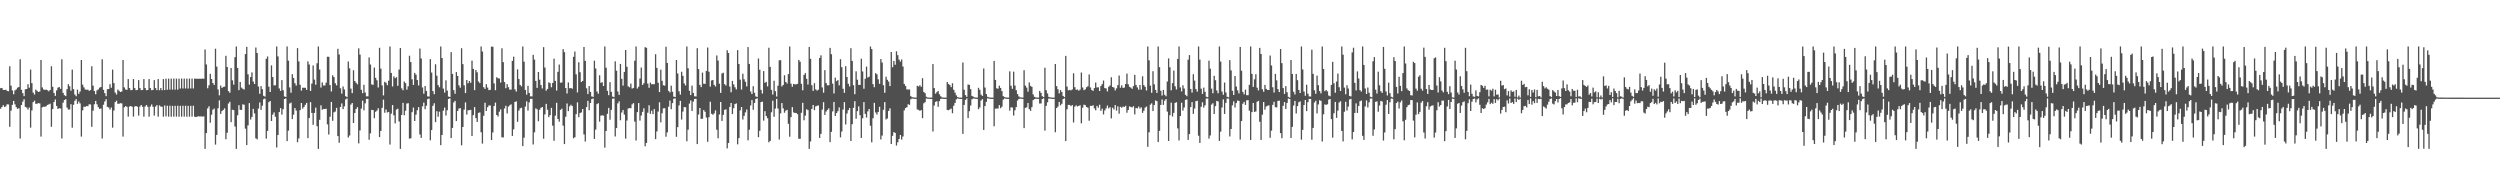 <svg xmlns="http://www.w3.org/2000/svg" width="1920" height="150"><path fill="#4f4f4f" d="M0 67.733h1v15.775H0zM1 67.513h1v14.669H1zM2 69.022h1v11.744H2zM3 69.111h1v13.019H3zM4 68.855h1v12.811H4zM5 69.77h1v10.295H5zM6 70.1h1v10.11H6zM7 50.878h1v46.509H7zM8 65.806h1v19.183H8zM9 69.42h1v11.122H9zM10 72.414h1v5.093H10zM11 69.443h1v10.668H11zM12 68.665h1v13.653H12zM13 67.312h1v16.308H13zM14 66.811h1v16.297H14zM15 45.515h1v60.856H15zM16 68.96h1v11.707H16zM17 71.528h1v6.514H17zM18 73.826h1v2.348H18zM19 68.566h1v13.484H19zM20 68.367h1v14.246H20zM21 64.682h1v19.51H21zM22 67.355h1v15.228H22zM23 53.462h1v44.607H23zM24 63.826h1v21.007H24zM25 71.141h1v7.29H25zM26 72.597h1v4.71H26zM27 68.797h1v10.936H27zM28 69.752h1v9.911H28zM29 70.638h1v8.585H29zM30 70.246h1v9.155H30zM31 46.083h1v58.819H31zM32 67.136h1v15.308H32zM33 68.694h1v13.271H33zM34 68.999h1v13.014H34zM35 68.818h1v12.808H35zM36 69.333h1v11.25H36zM37 70.086h1v10.117H37zM38 69.145h1v10.455H38zM39 50.874h1v46.512H39zM40 66.687h1v17.086H40zM41 71.358h1v6.986H41zM42 73.627h1v2.751H42zM43 69.447h1v11.909H43zM44 67.307h1v16.308H44zM45 66.795h1v16.315H45zM46 68.204h1v15.157H46zM47 45.522h1v60.84H47zM48 71.31h1v7.549H48zM49 73.105h1v3.747H49zM50 73.83h1v2.367H50zM51 68.516h1v14.102H51zM52 64.677h1v19.522H52zM53 66.273h1v17.782H53zM54 69.626h1v10.412H54zM55 53.46h1v44.614H55zM56 68.53h1v11.955H56zM57 72.592h1v4.8H57zM58 73.885h1v2.255H58zM59 68.804h1v10.922H59zM60 72.059h1v5.866H60zM61 70.242h1v9.165H61zM62 46.088h1v58.814H62zM63 65.007h1v19.771H63zM64 67.147h1v14.816H64zM65 68.697h1v13.321H65zM66 68.992h1v12.479H66zM67 68.825h1v12.797H67zM68 69.784h1v10.279H68zM69 69.161h1v11.048H69zM70 50.883h1v46.496H70zM71 65.817h1v19.158H71zM72 69.935h1v10.128H72zM73 72.421h1v5.095H73zM74 69.445h1v10.659H74zM75 68.665h1v13.653H75zM76 67.307h1v16.306H76zM77 66.813h1v16.548H77zM78 45.522h1v60.845H78zM79 68.964h1v11.465H79zM80 71.53h1v6.374H80zM81 73.817h1v2.355H81zM82 68.573h1v13.477H82zM83 68.362h1v14.239H83zM84 64.682h1v19.51H84zM85 67.358h1v15.219H85zM86 53.465h1v44.598H86zM87 63.821h1v21.016H87zM88 71.132h1v7.288H88zM89 72.594h1v4.724H89zM90 68.806h1v10.927H90zM91 69.745h1v9.915H91zM92 70.649h1v8.583H92zM93 70.246h1v9.16H93zM94 46.085h1v58.808H94zM95 67.136h1v15.294H95zM96 68.701h1v12.813H96zM97 68.999h1v13.008H97zM98 60.732h1v28.814H98zM99 67.63h1v14.214H99zM100 69.257h1v12.147H100zM101 69.063h1v12.939H101zM102 60.727h1v28.846H102zM103 67.635h1v14.202H103zM104 69.253h1v12.149H104zM105 69.058h1v12.953H105zM106 61.535h1v27.244H106zM107 67.646h1v14.244H107zM108 69.216h1v11.421H108zM109 69.051h1v12.964H109zM110 60.718h1v28.862H110zM111 67.635h1v14.198H111zM112 69.255h1v11.36H112zM113 69.056h1v12.946H113zM114 60.718h1v28.865H114zM115 67.63h1v14.209H115zM116 69.253h1v10.998H116zM117 69.054h1v12.95H117zM118 61.542h1v27.237H118zM119 67.648h1v14.244H119zM120 69.232h1v11.506H120zM121 60.718h1v28.867H121zM122 69.289h1v11.673H122zM123 67.641h1v14.186H123zM124 69.248h1v12.765H124zM125 60.718h1v28.872H125zM126 69.168h1v11.806H126zM127 60.439h1v28.883H127zM128 68.928h1v12.293H128zM129 60.347h1v29.236H129zM130 68.827h1v12.392H130zM131 60.352h1v29.323H131zM132 68.843h1v12.463H132zM133 60.333h1v29.272H133zM134 68.848h1v12.385H134zM135 60.372h1v29.171H135zM136 68.85h1v12.364H136zM137 60.363h1v29.306H137zM138 67.985h1v13.321H138zM139 60.333h1v29.263H139zM140 67.934h1v13.294H140zM141 60.368h1v29.169H141zM142 67.932h1v13.28H142zM143 60.354h1v29.316H143zM144 68.001h1v13.31H144zM145 60.333h1v29.265H145zM146 67.941h1v13.298H146zM147 60.365h1v29.174H147zM148 67.937h1v13.273H148zM149 60.363h1v29.304H149zM150 60.487h1v29.444H150zM151 60.489h1v29.062H151zM152 60.505h1v28.78H152zM153 60.4h1v29.121H153zM154 60.505h1v28.844H154zM155 60.331h1v29.281H155zM156 60.507h1v28.837H156zM157 37.976h1v76.342H157zM158 49.525h1v52.655H158zM159 67.813h1v15.5H159zM160 65.533h1v16.132H160zM161 56.673h1v37.601H161zM162 60.651h1v27.459H162zM163 63.721h1v20.57H163zM164 65.24h1v18.137H164zM165 37.422h1v73.614H165zM166 51.148h1v52.488H166zM167 68.69h1v14.456H167zM168 73.206h1v3.882H168zM169 65.671h1v21.783H169zM170 67.509h1v17.8H170zM171 66.728h1v17.654H171zM172 66.506h1v16.67H172zM173 42.831h1v64.079H173zM174 51.43h1v50.556H174zM175 70.013h1v9.487H175zM176 71.203h1v6.958H176zM177 52.229h1v41.577H177zM178 61.702h1v22.591H178zM179 65.012h1v19.545H179zM180 43.943h1v53.216H180zM181 35.687h1v78.627H181zM182 52.153h1v36.351H182zM183 69.223h1v11.575H183zM184 62.931h1v21.463H184zM185 67.28h1v17.171H185zM186 68.198h1v11.941H186zM187 68.774h1v11.671H187zM188 41.51h1v57.329H188zM189 35.93h1v75.475H189zM190 57.063h1v39.226H190zM191 64.966h1v14.243H191zM192 59.164h1v32.644H192zM193 55.625h1v34.189H193zM194 62.604h1v21.007H194zM195 64.529h1v22.536H195zM196 36.53h1v69.709H196zM197 40.679h1v66.34H197zM198 66.474h1v16.889H198zM199 72.031h1v6.64H199zM200 66.151h1v18.217H200zM201 68.5h1v12.637H201zM202 73.572h1v2.644H202zM203 74.197h1v1.501H203zM204 45.161h1v61.312H204zM205 43.355h1v57.221H205zM206 66.538h1v11.975H206zM207 70.631h1v6.947H207zM208 50.242h1v42.705H208zM209 59.177h1v28.862H209zM210 65.582h1v20.755H210zM211 65.462h1v24.255H211zM212 35.685h1v77.56H212zM213 43.327h1v60.378H213zM214 67.946h1v18.103H214zM215 69.761h1v13.262H215zM216 61.537h1v26.542H216zM217 69.262h1v14.594H217zM218 74.057h1v1.973H218zM219 74.469h1v1.089H219zM220 35.68h1v72.692H220zM221 46.573h1v53.79H221zM222 67.142h1v12.364H222zM223 71.233h1v7.546H223zM224 56.987h1v34.509H224zM225 59.853h1v28.219H225zM226 63.885h1v19.116H226zM227 65.705h1v19.213H227zM228 36.976h1v72.257H228zM229 47.154h1v59.126H229zM230 65.144h1v19.432H230zM231 69.571h1v9.544H231zM232 67.392h1v15.999H232zM233 67.378h1v14.761H233zM234 67.413h1v13.076H234zM235 69.008h1v9.973H235zM236 47.15h1v58.956H236zM237 49.585h1v41.087H237zM238 69.839h1v8.579H238zM239 64.229h1v22.493H239zM240 50.262h1v45.61H240zM241 61.13h1v25.608H241zM242 65.096h1v17.549H242zM243 48.608h1v48.331H243zM244 35.683h1v78.636H244zM245 53.38h1v38.631H245zM246 67.216h1v13.667H246zM247 63.261h1v21.019H247zM248 65.659h1v17.997H248zM249 65.655h1v18.1H249zM250 63.487h1v20.023H250zM251 43.565h1v51.909H251zM252 43.602h1v59.712H252zM253 65.346h1v24.292H253zM254 70.244h1v8.025H254zM255 57.802h1v34.981H255zM256 59.248h1v27.029H256zM257 63.943h1v21.733H257zM258 65.6h1v17.221H258zM259 37.466h1v67.047H259zM260 41.83h1v67.773H260zM261 67.79h1v14.34H261zM262 71.892h1v7.496H262zM263 66.408h1v17.395H263zM264 68.713h1v12.971H264zM265 73.878h1v2.47H265zM266 74.551h1v1H266zM267 47.269h1v58.354H267zM268 52.476h1v51.639H268zM269 68.04h1v12.319H269zM270 71.532h1v7.562H270zM271 53.986h1v40.465H271zM272 62.201h1v24.569H272zM273 63.538h1v20.199H273zM274 64.762h1v17.512H274zM275 37.106h1v73.026H275zM276 41.931h1v58.253H276zM277 68.983h1v14.413H277zM278 71.581h1v5.718H278zM279 65.108h1v19.631H279zM280 71.082h1v8.254H280zM281 73.961h1v1.966H281zM282 73.959h1v1.971H282zM283 44.094h1v63.23H283zM284 49.548h1v52.84H284zM285 64.842h1v19.549H285zM286 65.19h1v19.414H286zM287 51.844h1v38.949H287zM288 59.74h1v26.139H288zM289 61.638h1v23.319H289zM290 67.197h1v15.949H290zM291 36.72h1v68.526H291zM292 52.739h1v47.837H292zM293 65.565h1v17.285H293zM294 73.244h1v3.323H294zM295 62.83h1v23.729H295zM296 63.533h1v20.568H296zM297 65.458h1v20.895H297zM298 61.961h1v23.983H298zM299 35.699h1v75.289H299zM300 56.026h1v31.277H300zM301 66.405h1v14.31H301zM302 58.617h1v29.956H302zM303 60.07h1v34.717H303zM304 59.278h1v24.848H304zM305 65.92h1v17.61H305zM306 53.378h1v39.883H306zM307 36.866h1v77.45H307zM308 67.818h1v20.43H308zM309 69.333h1v9.68H309zM310 62.599h1v25.94H310zM311 63.828h1v21.208H311zM312 68.88h1v10.613H312zM313 66.309h1v12.969H313zM314 42.794h1v63.678H314zM315 47.66h1v58.531H315zM316 60.949h1v25.214H316zM317 65.211h1v17.402H317zM318 55.939h1v36.965H318zM319 57.33h1v30.735H319zM320 61.469h1v23.218H320zM321 65.614h1v16.688H321zM322 37.292h1v65.978H322zM323 44.897h1v61.003H323zM324 67.186h1v14.523H324zM325 71.924h1v6.848H325zM326 66.042h1v17.807H326zM327 69.834h1v11.35H327zM328 74h1v2.136H328zM329 74.19h1v1.497H329zM330 45.412h1v62.358H330zM331 55.717h1v44.17H331zM332 69.919h1v11.344H332zM333 72.354h1v6.972H333zM334 49.356h1v44.447H334zM335 58.088h1v27.32H335zM336 65.396h1v24.271H336zM337 67.037h1v18.707H337zM338 35.685h1v75.811H338zM339 44.556h1v59.137H339zM340 68.051h1v16.935H340zM341 71.127h1v11.506H341zM342 61.672h1v27.041H342zM343 69.592h1v15.074H343zM344 74.117h1v1.849H344zM345 74.476h1v1H345zM346 40.054h1v65.96H346zM347 56.776h1v41.46H347zM348 69.244h1v9.448H348zM349 71.979h1v5.502H349zM350 55.33h1v37.675H350zM351 58.36h1v26.908H351zM352 65.552h1v17.81H352zM353 67.328h1v15.789H353zM354 37.012h1v74.619H354zM355 49.244h1v48.272H355zM356 65.527h1v18.65H356zM357 71.471h1v7.173H357zM358 61.448h1v26.578H358zM359 63.931h1v20.813H359zM360 62.226h1v22.355H360zM361 63.599h1v20.796H361zM362 46.539h1v57.858H362zM363 52.881h1v35.518H363zM364 69.23h1v13.058H364zM365 53.794h1v36.937H365zM366 55.552h1v38.082H366zM367 62.54h1v24.12H367zM368 63.783h1v22.557H368zM369 35.685h1v65.887H369zM370 39.576h1v70.716H370zM371 66.946h1v21.92H371zM372 68.243h1v10.657H372zM373 64.645h1v20.625H373zM374 67.207h1v15.164H374zM375 69.207h1v11.815H375zM376 68.971h1v12.051H376zM377 35.788h1v71.769H377zM378 35.88h1v65.841H378zM379 64.034h1v17.386H379zM380 69.248h1v9.549H380zM381 59.322h1v28.997H381zM382 60.152h1v29.325H382zM383 60.336h1v25.425H383zM384 63.373h1v20.643H384zM385 37.065h1v68.368H385zM386 47.717h1v57.874H386zM387 63.029h1v20.272H387zM388 67.717h1v13.477H388zM389 64.59h1v22.566H389zM390 66.994h1v14.864H390zM391 68.793h1v12.119H391zM392 68.836h1v11.305H392zM393 46.761h1v57.649H393zM394 43.501h1v55.811H394zM395 68.596h1v9.67H395zM396 70.306h1v7.523H396zM397 53.226h1v40.33H397zM398 60.745h1v24.186H398zM399 65.213h1v18.011H399zM400 66.332h1v16.388H400zM401 35.69h1v76.564H401zM402 47.365h1v58.357H402zM403 69.088h1v12.779H403zM404 72.709h1v5.134H404zM405 65.893h1v19.071H405zM406 71.379h1v7.253H406zM407 73.963h1v1.966H407zM408 74.027h1v1.836H408zM409 42.144h1v68.78H409zM410 45.797h1v55.857H410zM411 62.135h1v21.126H411zM412 67.502h1v16.468H412zM413 55.305h1v37.816H413zM414 61.21h1v23.069H414zM415 65.355h1v17.448H415zM416 67.93h1v14.241H416zM417 36.191h1v70.371H417zM418 51.858h1v35.985H418zM419 69.612h1v10.181H419zM420 68.305h1v15.985H420zM421 63.254h1v26.693H421zM422 63.881h1v24.477H422zM423 67.035h1v15.8H423zM424 63.677h1v32.831H424zM425 45.053h1v63.095H425zM426 62.096h1v26.757H426zM427 69.518h1v9.441H427zM428 55.183h1v36.134H428zM429 49.537h1v43.905H429zM430 63.554h1v20.822H430zM431 63.336h1v20.13H431zM432 37.724h1v58.773H432zM433 40.057h1v70.563H433zM434 67.568h1v22.094H434zM435 71.757h1v7.702H435zM436 63.295h1v22.037H436zM437 67.786h1v13.953H437zM438 67.57h1v12.879H438zM439 68.136h1v13.328H439zM440 43.623h1v62.58H440zM441 39.581h1v65.834H441zM442 57.095h1v30.574H442zM443 70.972h1v7.645H443zM444 47.834h1v42.17H444zM445 55.449h1v31.433H445zM446 63.052h1v23.28H446zM447 62.148h1v21.556H447zM448 36.081h1v67.171H448zM449 46.763h1v61.934H449zM450 67.802h1v14.472H450zM451 72.219h1v5.225H451zM452 66.092h1v18.54H452zM453 70.548h1v8.535H453zM454 74.048h1v2.065H454zM455 74.373h1v1.257H455zM456 46.58h1v60.126H456zM457 52.586h1v46.96H457zM458 70.253h1v9.709H458zM459 71.938h1v7.306H459zM460 57.806h1v35.653H460zM461 63.606h1v25.244H461zM462 63.183h1v25.338H462zM463 66.046h1v22.754H463zM464 35.687h1v77.745H464zM465 51.947h1v48.675H465zM466 69.717h1v17.695H466zM467 73.116h1v9.703H467zM468 63.084h1v28.872H468zM469 70.498h1v13.866H469zM470 74.158h1v1.659H470zM471 74.622h1v1H471zM472 47.095h1v57.72H472zM473 54.321h1v44.056H473zM474 70.242h1v9.167H474zM475 72.89h1v4.923H475zM476 49.109h1v43.264H476zM477 60.498h1v25.926H477zM478 65.719h1v18.775H478zM479 55.266h1v32.724H479zM480 38.386h1v68.073H480zM481 51.283h1v41.263H481zM482 66.319h1v16.983H482zM483 67.021h1v16.004H483zM484 64.192h1v18.908H484zM485 68.06h1v12.142H485zM486 67.55h1v11.673H486zM487 46.662h1v46.736H487zM488 35.68h1v72.234H488zM489 68.008h1v18.112H489zM490 66.602h1v12.554H490zM491 60.299h1v32.326H491zM492 51.885h1v36.864H492zM493 65.229h1v20.68H493zM494 63.97h1v19.169H494zM495 36.273h1v76.065H495zM496 36.736h1v73.033H496zM497 64.199h1v22.383H497zM498 67.41h1v13.445H498zM499 63.414h1v24.01H499zM500 64.716h1v20.268H500zM501 64.666h1v22.966H501zM502 64.659h1v19.144H502zM503 41.636h1v65.221H503zM504 52.119h1v48.858H504zM505 63.551h1v22.092H505zM506 70.699h1v7.913H506zM507 53.508h1v40.444H507zM508 62.036h1v24.948H508zM509 65.476h1v17.7H509zM510 65.792h1v17.288H510zM511 35.893h1v69.112H511zM512 48.331h1v53.328H512zM513 69.77h1v12.193H513zM514 70.979h1v6.292H514zM515 65.801h1v18.054H515zM516 70.434h1v8.796H516zM517 74.21h1v1.618H517zM518 74.567h1v1H518zM519 46.083h1v58.995H519zM520 56.419h1v41.22H520zM521 70.084h1v10.861H521zM522 72.656h1v4.834H522zM523 55.085h1v36.711H523zM524 58.198h1v27.523H524zM525 64.032h1v18.171H525zM526 65.636h1v16.736H526zM527 35.687h1v72.815H527zM528 52.425h1v47.137H528zM529 69.72h1v9.863H529zM530 73.004h1v4.17H530zM531 65.723h1v19.458H531zM532 71.333h1v6.672H532zM533 73.908h1v2.049H533zM534 74.149h1v1.749H534zM535 37.029h1v73.639H535zM536 53.055h1v34.893H536zM537 65.181h1v17.784H537zM538 66.934h1v24.349H538zM539 55.749h1v35.436H539zM540 64.316h1v20.215H540zM541 64.4h1v21.46H541zM542 54.456h1v35.82H542zM543 36.516h1v72.385H543zM544 55.078h1v34.967H544zM545 66.531h1v11.577H545zM546 61.814h1v25.587H546zM547 61.427h1v26.715H547zM548 65.186h1v21.923H548zM549 66.435h1v18.359H549zM550 42.599h1v57.011H550zM551 46.493h1v59.753H551zM552 64.302h1v23.591H552zM553 71.313h1v7.015H553zM554 56.399h1v36.459H554zM555 55.868h1v32.369H555zM556 64.629h1v19.746H556zM557 65.691h1v18.254H557zM558 38.557h1v75.422H558zM559 40.686h1v69.13H559zM560 66.531h1v15.617H560zM561 70.85h1v8.263H561zM562 62.151h1v25.461H562zM563 64.815h1v18.347H563zM564 67.03h1v12.918H564zM565 68.658h1v10.73H565zM566 38.516h1v72.309H566zM567 49.155h1v56.931H567zM568 61.187h1v23.614H568zM569 68.768h1v13.406H569zM570 56.644h1v35.154H570zM571 60.871h1v28.105H571zM572 62.789h1v23.529H572zM573 66.367h1v17.755H573zM574 36.166h1v71.593H574zM575 49.107h1v50.504H575zM576 70.221h1v10.797H576zM577 72.205h1v4.644H577zM578 66.209h1v18.123H578zM579 71.214h1v7.848H579zM580 74.046h1v1.939H580zM581 74.462h1v1H581zM582 44.913h1v60.442H582zM583 53.577h1v46.871H583zM584 69.031h1v9.403H584zM585 71.816h1v6.242H585zM586 54.57h1v38.057H586zM587 63.549h1v21.872H587zM588 62.894h1v26.203H588zM589 66.362h1v24.479H589zM590 36.669h1v72.63H590zM591 51.37h1v56.844H591zM592 69.033h1v17.212H592zM593 72.61h1v4.699H593zM594 62.011h1v27.702H594zM595 70.017h1v13.353H595zM596 74.117h1v1.822H596zM597 65.778h1v17.567H597zM598 46.36h1v60.803H598zM599 46.184h1v40.913H599zM600 66.428h1v12.724H600zM601 65.22h1v18.009H601zM602 57.822h1v28.752H602zM603 62.931h1v22.042H603zM604 64.167h1v20.217H604zM605 56.889h1v38.174H605zM606 35.692h1v69.332H606zM607 64.238h1v25.708H607zM608 66.595h1v15.704H608zM609 64.476h1v21.847H609zM610 64.746h1v22.053H610zM611 64.778h1v21.948H611zM612 64.343h1v23.385H612zM613 45.964h1v60.609H613zM614 47.429h1v59.165H614zM615 64.357h1v22.255H615zM616 69.317h1v9.618H616zM617 57.557h1v34.793H617zM618 56.133h1v32.65H618zM619 60.503h1v23.433H619zM620 64.945h1v19.631H620zM621 36.033h1v78.279H621zM622 45.149h1v63.497H622zM623 65.451h1v18.187H623zM624 69.804h1v10.861H624zM625 63.885h1v20.737H625zM626 68.612h1v13.097H626zM627 69.559h1v11.714H627zM628 68.877h1v12.085H628zM629 44.527h1v61.417H629zM630 42.483h1v60.307H630zM631 67.117h1v17.052H631zM632 71.185h1v7.301H632zM633 53.881h1v34.383H633zM634 63.808h1v21.843H634zM635 65.547h1v18.851H635zM636 65.488h1v17.752H636zM637 36.786h1v72.367H637zM638 41.627h1v59.641H638zM639 64.192h1v21.378H639zM640 71.793h1v6.491H640zM641 59.656h1v29.412H641zM642 62.292h1v24.591H642zM643 61.487h1v23.914H643zM644 65.529h1v16.965H644zM645 45.477h1v60.025H645zM646 51.597h1v49.412H646zM647 68.127h1v15.981H647zM648 71.26h1v7.16H648zM649 50.862h1v44.738H649zM650 59.129h1v28.075H650zM651 64.295h1v20.35H651zM652 66.401h1v16.603H652zM653 37.015h1v71.284H653zM654 46.777h1v48.585H654zM655 65.456h1v17.352H655zM656 72.37h1v5.372H656zM657 54.778h1v36.418H657zM658 61.235h1v24.118H658zM659 65.181h1v16.525H659zM660 65.238h1v23.243H660zM661 45.117h1v60.822H661zM662 54.9h1v35.905H662zM663 68.129h1v10.291H663zM664 60.48h1v26.972H664zM665 51.169h1v39.071H665zM666 59.541h1v25.992H666zM667 58.894h1v24.829H667zM668 35.69h1v60.863H668zM669 37.704h1v71.602H669zM670 64.604h1v26.212H670zM671 66.982h1v12.026H671zM672 56.188h1v30.185H672zM673 57.065h1v30.904H673zM674 60.91h1v25.033H674zM675 64.357h1v17.645H675zM676 45.367h1v61.76H676zM677 48.003h1v56.082H677zM678 65.449h1v18.899H678zM679 71.269h1v7.153H679zM680 58.932h1v32.815H680zM681 61.308h1v29.666H681zM682 62.688h1v22.493H682zM683 66.092h1v17.089H683zM684 39.947h1v70.623H684zM685 51.608h1v52.717H685zM686 46.811h1v54.676H686zM687 49.711h1v52.401H687zM688 39.407h1v72.362H688zM689 42.373h1v66.889H689zM690 45.788h1v60.95H690zM691 47.301h1v56.39H691zM692 45.678h1v61.515H692zM693 51.086h1v53.729H693zM694 64.417h1v20.323H694zM695 65.989h1v16.981H695zM696 68.635h1v13.706H696zM697 68.774h1v11.3H697zM698 68.731h1v11.769H698zM699 73.865h1v2.396H699zM700 74.609h1v1H700zM701 74.826h1v1H701zM702 74.913h1v1H702zM703 74.945h1v1H703zM704 65.9h1v18.151H704zM705 66.428h1v17.924H705zM706 65.412h1v19.748H706zM707 66.687h1v17.826H707zM708 60.038h1v30.719H708zM709 70.589h1v8.791H709zM710 71.578h1v6.924H710zM711 74.306h1v1.325H711zM712 74.831h1v1H712zM713 74.934h1v1H713zM714 74.966h1v1H714zM715 74.979h1v1H715zM716 49.182h1v51.84H716zM717 67.639h1v13.399H717zM718 71.919h1v6.324H718zM719 70.811h1v6.976H719zM720 69.85h1v12.188H720zM721 72.377h1v5.292H721zM722 73.924h1v2.037H722zM723 74.789h1v1H723zM724 74.92h1v1H724zM725 74.959h1v1H725zM726 74.984h1v1H726zM727 62.979h1v21.472H727zM728 64.515h1v20.192H728zM729 65.323h1v18.672H729zM730 66.93h1v16.487H730zM731 63.966h1v23.044H731zM732 68.955h1v12.225H732zM733 71.109h1v7.958H733zM734 73.226h1v3.113H734zM735 74.567h1v1H735zM736 74.892h1v1H736zM737 74.961h1v1H737zM738 74.982h1v1H738zM739 47.983h1v54.843H739zM740 68.937h1v11.669H740zM741 73.059h1v3.68H741zM742 74.414h1v1.158H742zM743 64.886h1v25.837H743zM744 65.163h1v20.252H744zM745 68.44h1v12.591H745zM746 73.693h1v2.591H746zM747 74.263h1v1.376H747zM748 74.776h1v1H748zM749 74.927h1v1H749zM750 74.97h1v1H750zM751 67.424h1v16.452H751zM752 68.974h1v13.539H752zM753 72.638h1v4.539H753zM754 73.689h1v2.422H754zM755 52.576h1v47.237H755zM756 67.2h1v14.237H756zM757 72.189h1v5.992H757zM758 74.364h1v1.176H758zM759 74.764h1v1H759zM760 74.911h1v1H760zM761 74.961h1v1H761zM762 74.982h1v1H762zM763 46.772h1v50.183H763zM764 61.407h1v22.035H764zM765 67.815h1v15.55H765zM766 68.09h1v15.253H766zM767 65.813h1v14.914H767zM768 67.516h1v15.596H768zM769 69.971h1v11.934H769zM770 73.817h1v2.731H770zM771 74.522h1v1.078H771zM772 74.835h1v1H772zM773 74.931h1v1H773zM774 74.977h1v1H774zM775 54.79h1v30.188H775zM776 65.842h1v16.603H776zM777 68.175h1v14.477H777zM778 55.032h1v33.687H778zM779 65.712h1v18.977H779zM780 69.255h1v12.964H780zM781 72.242h1v4.946H781zM782 74.014h1v1.962H782zM783 74.732h1v1H783zM784 74.87h1v1H784zM785 74.961h1v1H785zM786 53.915h1v44.504H786zM787 65.726h1v17.1H787zM788 67.284h1v15.166H788zM789 70.413h1v8.695H789zM790 63.316h1v20.508H790zM791 65.952h1v19.176H791zM792 66.717h1v15.56H792zM793 72.482h1v4.399H793zM794 74.32h1v1.831H794zM795 74.799h1v1H795zM796 74.908h1v1H796zM797 74.975h1v1H797zM798 69.82h1v9.707H798zM799 71.308h1v8.157H799zM800 73.897h1v2.138H800zM801 74.538h1v1H801zM802 51.995h1v48.329H802zM803 69.253h1v12.071H803zM804 71.791h1v6.786H804zM805 74.371h1v1.314H805zM806 74.746h1v1H806zM807 74.908h1v1H807zM808 74.968h1v1H808zM809 74.982h1v1H809zM810 49.146h1v52.428H810zM811 66.161h1v16.837H811zM812 68.564h1v13.303H812zM813 71.752h1v6.535H813zM814 69.168h1v11.751H814zM815 70.679h1v9.046H815zM816 73.675h1v2.426H816zM817 74.545h1v1H817zM818 42.897h1v65.42H818zM819 66.515h1v17.457H819zM820 69.36h1v11.158H820zM821 68.996h1v11.572H821zM822 69.424h1v12.03H822zM823 68.685h1v12.019H823zM824 56.273h1v37.787H824zM825 66.953h1v14.962H825zM826 68.994h1v11.927H826zM827 68.719h1v13.042H827zM828 69.61h1v11.74H828zM829 68.802h1v12.049H829zM830 55.705h1v38.991H830zM831 67.188h1v15.53H831zM832 69.257h1v11.149H832zM833 68.619h1v12.188H833zM834 67.028h1v15.173H834zM835 66.277h1v16.448H835zM836 57.17h1v35.555H836zM837 67.179h1v14.081H837zM838 69.147h1v12.257H838zM839 69.786h1v11.005H839zM840 67.619h1v15.621H840zM841 63.384h1v21.328H841zM842 67.168h1v14.202H842zM843 67.026h1v15.713H843zM844 69.907h1v10.508H844zM845 66.101h1v19.027H845zM846 64.613h1v18.856H846zM847 61.828h1v26.104H847zM848 67.616h1v17.221H848zM849 67.941h1v15.251H849zM850 70.196h1v10.861H850zM851 66.676h1v16.592H851zM852 65.639h1v16.688H852zM853 59.358h1v31.572H853zM854 66.792h1v15.946H854zM855 67.223h1v16.869H855zM856 69.406h1v11.289H856zM857 67.831h1v17.093H857zM858 65.366h1v16.361H858zM859 57.99h1v29.293H859zM860 67.36h1v14.667H860zM861 65.552h1v17.226H861zM862 67.534h1v14.287H862zM863 67.248h1v14.905H863zM864 64.513h1v16.757H864zM865 56.522h1v30.053H865zM866 64.719h1v19.753H866zM867 66.671h1v15.042H867zM868 67.28h1v14.848H868zM869 68.182h1v14.337H869zM870 66.129h1v15.447H870zM871 57.463h1v30.407H871zM872 65.245h1v17.7H872zM873 67.124h1v16.068H873zM874 68.841h1v12.962H874zM875 65.247h1v18.096H875zM876 68.811h1v13.63H876zM877 58.566h1v28.096H877zM878 65.385h1v19.65H878zM879 66.724h1v15.91H879zM880 69.482h1v12.355H880zM881 35.678h1v77.052H881zM882 46.339h1v55.255H882zM883 65.79h1v14.578H883zM884 71.276h1v8.098H884zM885 54.684h1v30.613H885zM886 64.79h1v15.905H886zM887 69.088h1v8.052H887zM888 71.395h1v6.281H888zM889 35.683h1v73.438H889zM890 51.585h1v48.911H890zM891 69.69h1v10.916H891zM892 73.35h1v3.06H892zM893 69.067h1v11.469H893zM894 72.741h1v4.564H894zM895 73.938h1v2.131H895zM896 62.634h1v23.085H896zM897 44.875h1v63.426H897zM898 51.663h1v36.811H898zM899 69.344h1v9.524H899zM900 63.86h1v25.633H900zM901 54.179h1v32.481H901zM902 66.296h1v12.724H902zM903 68.722h1v9.84H903zM904 45.275h1v53.342H904zM905 35.687h1v72.172H905zM906 67.104h1v22.06H906zM907 70.216h1v8.661H907zM908 65.508h1v19.432H908zM909 68.003h1v14.509H909zM910 72.826h1v3.875H910zM911 73.885h1v2.479H911zM912 45.845h1v61.577H912zM913 42.293h1v60.68H913zM914 68.289h1v13.925H914zM915 71.127h1v7.297H915zM916 56.976h1v30.465H916zM917 61.924h1v21.453H917zM918 68.401h1v9.316H918zM919 70.399h1v7.02H919zM920 35.687h1v68.54H920zM921 45.756h1v64.031H921zM922 68.097h1v13.923H922zM923 72.1h1v6.434H923zM924 67.303h1v15.31H924zM925 70.518h1v10.339H925zM926 74.306h1v1.389H926zM927 74.67h1v1H927zM928 46.575h1v59.895H928zM929 52.755h1v51.28H929zM930 68.028h1v12.291H930zM931 71.629h1v7.668H931zM932 58.205h1v29.332H932zM933 61.583h1v19.95H933zM934 69.468h1v8.048H934zM935 71.606h1v6.294H935zM936 35.685h1v72.547H936zM937 47.321h1v53.781H937zM938 70.278h1v12.287H938zM939 72.768h1v3.584H939zM940 63.368h1v24.134H940zM941 71.036h1v7.981H941zM942 74.343h1v1.332H942zM943 74.762h1v1H943zM944 46.195h1v58.618H944zM945 54.062h1v44.994H945zM946 69.722h1v11.176H946zM947 72.903h1v4.985H947zM948 58.379h1v24.2H948zM949 66.47h1v12.676H949zM950 69.36h1v7.846H950zM951 71.743h1v5.777H951zM952 36.069h1v71.151H952zM953 54.325h1v38.661H953zM954 70.564h1v9.089H954zM955 72.464h1v5.754H955zM956 68.843h1v11.735H956zM957 73.112h1v3.925H957zM958 73.109h1v3.795H958zM959 65.137h1v19.86H959zM960 35.683h1v71.792H960zM961 56.749h1v29.393H961zM962 66.703h1v12.394H962zM963 60.935h1v25.013H963zM964 56.973h1v28.576H964zM965 67.307h1v10.842H965zM966 69.45h1v8.02H966zM967 36.752h1v56.763H967zM968 41.469h1v65.999H968zM969 68.552h1v19.497H969zM970 70.461h1v7.899H970zM971 65.195h1v19.023H971zM972 68.271h1v13.518H972zM973 69.131h1v12.06H973zM974 69.122h1v11.781H974zM975 42.661h1v63.195H975zM976 50.288h1v50.085H976zM977 67.03h1v13.509H977zM978 71.084h1v7.105H978zM979 56.733h1v25.566H979zM980 61.718h1v20.815H980zM981 68.449h1v9.016H981zM982 70.713h1v6.599H982zM983 37.63h1v64.605H983zM984 48.507h1v57.613H984zM985 67.63h1v13.639H985zM986 72.153h1v6.249H986zM987 66.163h1v17.565H987zM988 70.844h1v8.187H988zM989 74.384h1v1.289H989zM990 74.973h1v1H990zM991 46.058h1v59.906H991zM992 56.779h1v40.655H992zM993 70.47h1v10.623H993zM994 72.535h1v4.994H994zM995 56.76h1v30.394H995zM996 61.617h1v19.821H996zM997 69.093h1v9.384H997zM998 71.429h1v6.427H998zM999 35.71h1v71.575H999zM1000 53.362h1v46.393H1000zM1001 70.294h1v10.405H1001zM1002 73.501h1v3.301H1002zM1003 65.087h1v20.282H1003zM1004 71.938h1v6.542H1004zM1005 74.052h1v1.886H1005zM1006 74.144h1v1.845H1006zM1007 38.166h1v69.153H1007zM1008 56.717h1v41.531H1008zM1009 69.312h1v9.448H1009zM1010 72.036h1v5.308H1010zM1011 58.065h1v29.048H1011zM1012 65.446h1v14.804H1012zM1013 69.937h1v7.011H1013zM1014 71.743h1v5.727H1014zM1015 35.69h1v73.01H1015zM1016 52.97h1v34.859H1016zM1017 70.033h1v10.144H1017zM1018 69.113h1v11.403H1018zM1019 70.219h1v9.86H1019zM1020 73.361h1v3.108H1020zM1021 73.947h1v2.106H1021zM1022 65.24h1v26.244H1022zM1023 47.486h1v58.233H1023zM1024 64h1v23.01H1024zM1025 71.235h1v7.045H1025zM1026 62.638h1v27.908H1026zM1027 56.504h1v28.437H1027zM1028 66.959h1v11.767H1028zM1029 69.864h1v7.851H1029zM1030 35.69h1v64.845H1030zM1031 41.972h1v66.642H1031zM1032 67.262h1v18.553H1032zM1033 72.382h1v5.777H1033zM1034 65.495h1v19.382H1034zM1035 67.989h1v13.886H1035zM1036 73.659h1v2.715H1036zM1037 74.078h1v1.799H1037zM1038 40.226h1v66.825H1038zM1039 36.637h1v64.777H1039zM1040 63.645h1v23.083H1040zM1041 69.415h1v9.954H1041zM1042 54.826h1v31.911H1042zM1043 60.315h1v21.121H1043zM1044 69.2h1v8.59H1044zM1045 70.365h1v6.832H1045zM1046 35.687h1v68.624H1046zM1047 49.864h1v57.533H1047zM1048 67.957h1v13.829H1048zM1049 72.198h1v4.932H1049zM1050 67.239h1v15.287H1050zM1051 71.244h1v7.368H1051zM1052 74.306h1v1.392H1052zM1053 74.677h1v1H1053zM1054 47.058h1v57.258H1054zM1055 43.829h1v55.585H1055zM1056 68.882h1v9.302H1056zM1057 71.851h1v6.006H1057zM1058 55.044h1v30.773H1058zM1059 65.479h1v15.589H1059zM1060 70.1h1v7.407H1060zM1061 71.329h1v6.645H1061zM1062 36.024h1v71.897H1062zM1063 52.86h1v48.86H1063zM1064 70.258h1v10.167H1064zM1065 73.341h1v3.518H1065zM1066 63.467h1v24.07H1066zM1067 71.571h1v6.97H1067zM1068 74.323h1v1.346H1068zM1069 74.81h1v1H1069zM1070 43.945h1v63.058H1070zM1071 46.921h1v52.245H1071zM1072 66.692h1v12.463H1072zM1073 71.793h1v6.233H1073zM1074 59.001h1v24.349H1074zM1075 65.929h1v12.66H1075zM1076 69.976h1v7.203H1076zM1077 56.106h1v37.098H1077zM1078 35.685h1v72.039H1078zM1079 48.717h1v43.282H1079zM1080 67.905h1v14.438H1080zM1081 69.267h1v11.55H1081zM1082 69.873h1v10.52H1082zM1083 73.114h1v3.726H1083zM1084 73.318h1v3.594H1084zM1085 47.44h1v45.182H1085zM1086 48.454h1v57.059H1086zM1087 68.035h1v20.066H1087zM1088 69.653h1v9.004H1088zM1089 58.955h1v28.691H1089zM1090 57.772h1v28.162H1090zM1091 68.124h1v10.709H1091zM1092 69.617h1v7.988H1092zM1093 36.612h1v65.125H1093zM1094 43.694h1v62.708H1094zM1095 68.346h1v13.252H1095zM1096 72.137h1v6.333H1096zM1097 65.208h1v19.03H1097zM1098 68.699h1v13.092H1098zM1099 69.129h1v12.051H1099zM1100 69.122h1v11.785H1100zM1101 44.744h1v60.932H1101zM1102 44.021h1v57.743H1102zM1103 65.687h1v19.02H1103zM1104 71.027h1v7.485H1104zM1105 59.271h1v22.586H1105zM1106 62.51h1v18.153H1106zM1107 69.507h1v7.803H1107zM1108 70.901h1v6.377H1108zM1109 36.692h1v71.685H1109zM1110 46.98h1v53.712H1110zM1111 70.48h1v11.277H1111zM1112 72.315h1v4.44H1112zM1113 66.195h1v17.539H1113zM1114 71.052h1v7.297H1114zM1115 74.728h1v1H1115zM1116 74.979h1v1H1116zM1117 46.577h1v59.371H1117zM1118 53.41h1v45.184H1118zM1119 71.008h1v8.654H1119zM1120 72.594h1v6.526H1120zM1121 58.555h1v28.221H1121zM1122 66.003h1v15.077H1122zM1123 68.612h1v9.879H1123zM1124 71.292h1v6.562H1124zM1125 36.726h1v70.27H1125zM1126 54.684h1v45.777H1126zM1127 70.619h1v8.647H1127zM1128 73.881h1v2.401H1128zM1129 64.954h1v20.288H1129zM1130 71.986h1v6.12H1130zM1131 74.062h1v1.936H1131zM1132 74.339h1v1.284H1132zM1133 69.438h1v9.206H1133zM1134 73.672h1v2.657H1134zM1135 74.048h1v1.469H1135zM1136 70.805h1v9.67H1136zM1137 65.199h1v21.607H1137zM1138 65.9h1v17.224H1138zM1139 67.461h1v16.278H1139zM1140 65.865h1v17.224H1140zM1141 68.909h1v11.447H1141zM1142 68.758h1v9.847H1142zM1143 74.041h1v1.891H1143zM1144 68.916h1v11.057H1144zM1145 69.706h1v9.203H1145zM1146 68.14h1v11.556H1146zM1147 74.009h1v2.117H1147zM1148 68.93h1v10.108H1148zM1149 72.757h1v3.422H1149zM1150 72.505h1v4.598H1150zM1151 74.787h1v1H1151zM1152 62.018h1v25.232H1152zM1153 65.753h1v18.668H1153zM1154 65.33h1v16.844H1154zM1155 68.431h1v13.497H1155zM1156 67.925h1v18.256H1156zM1157 73.274h1v3.77H1157zM1158 69.944h1v9.593H1158zM1159 74.178h1v1.419H1159zM1160 69.44h1v9.641H1160zM1161 70.56h1v7.864H1161zM1162 70.2h1v9.625H1162zM1163 74.277h1v1.353H1163zM1164 69.035h1v9.355H1164zM1165 74.783h1v1H1165zM1166 73.421h1v3.275H1166zM1167 74.904h1v1H1167zM1168 61.983h1v25.017H1168zM1169 65.238h1v19.247H1169zM1170 64.362h1v17.251H1170zM1171 66.969h1v14.292H1171zM1172 66.689h1v15.802H1172zM1173 73.222h1v3.504H1173zM1174 68.559h1v11.339H1174zM1175 74.4h1v1.138H1175zM1176 69.047h1v11.332H1176zM1177 71.084h1v6.599H1177zM1178 68.69h1v10.57H1178zM1179 74.648h1v1H1179zM1180 69.003h1v10.043H1180zM1181 73.965h1v1.984H1181zM1182 73.723h1v2.433H1182zM1183 74.931h1v1H1183zM1184 62.753h1v26.416H1184zM1185 66.161h1v15.605H1185zM1186 67.87h1v14.591H1186zM1187 67.042h1v16.363H1187zM1188 68.143h1v12.261H1188zM1189 68.845h1v9.272H1189zM1190 73.826h1v2.216H1190zM1191 74.554h1v1H1191zM1192 69.193h1v10.442H1192zM1193 70.205h1v10.034H1193zM1194 71.075h1v6.654H1194zM1195 73.705h1v2.339H1195zM1196 69.122h1v9.551H1196zM1197 73.872h1v2.097H1197zM1198 74.373h1v1H1198zM1199 67.866h1v15.344H1199zM1200 61.83h1v26.061H1200zM1201 67.712h1v14.523H1201zM1202 69.91h1v10.298H1202zM1203 64.81h1v15.322H1203zM1204 69.326h1v9.741H1204zM1205 70.372h1v8.279H1205zM1206 73.927h1v2.083H1206zM1207 68.314h1v12.577H1207zM1208 69.63h1v9.304H1208zM1209 69.749h1v9.096H1209zM1210 74.446h1v1.048H1210zM1211 68.928h1v9.565H1211zM1212 74.066h1v1.469H1212zM1213 73.924h1v2.019H1213zM1214 74.904h1v1H1214zM1215 61.514h1v27.523H1215zM1216 65.197h1v20.082H1216zM1217 65.975h1v17.443H1217zM1218 66.71h1v19.517H1218zM1219 65.565h1v17.333H1219zM1220 72.727h1v5.521H1220zM1221 71.478h1v6.86H1221zM1222 74.11h1v1.687H1222zM1223 67.259h1v12.843H1223zM1224 70.949h1v7.528H1224zM1225 70.2h1v8.153H1225zM1226 74.702h1v1H1226zM1227 70.853h1v8.226H1227zM1228 74.819h1v1H1228zM1229 73.295h1v3.095H1229zM1230 74.863h1v1H1230zM1231 58.605h1v29.586H1231zM1232 65.984h1v18.384H1232zM1233 65.572h1v16.212H1233zM1234 67.918h1v12.335H1234zM1235 65.945h1v13.928H1235zM1236 72.942h1v3.925H1236zM1237 70.743h1v7.828H1237zM1238 74.469h1v1.016H1238zM1239 67.987h1v12.753H1239zM1240 69.896h1v8.425H1240zM1241 71.507h1v6.844H1241zM1242 74.76h1v1H1242zM1243 69.727h1v9.556H1243zM1244 74.004h1v1.948H1244zM1245 74.245h1v1.3H1245zM1246 74.938h1v1H1246zM1247 59.379h1v29.522H1247zM1248 66.763h1v18.329H1248zM1249 68.154h1v16.329H1249zM1250 68.633h1v16.658H1250zM1251 66.724h1v14.683H1251zM1252 71.111h1v6.741H1252zM1253 73.647h1v2.964H1253zM1254 74.339h1v1.092H1254zM1255 68.616h1v11.002H1255zM1256 71.473h1v5.743H1256zM1257 71.48h1v7.773H1257zM1258 69.454h1v9.577H1258zM1259 56.499h1v22.714H1259zM1260 66.92h1v10.833H1260zM1261 69.543h1v8.304H1261zM1262 67.557h1v18.911H1262zM1263 58.539h1v28.636H1263zM1264 61.368h1v22.369H1264zM1265 66.289h1v15.665H1265zM1266 65.389h1v16.963H1266zM1267 70.452h1v8.737H1267zM1268 68.06h1v10.433H1268zM1269 73.588h1v2.273H1269zM1270 68.612h1v11.314H1270zM1271 69.644h1v9.318H1271zM1272 67.98h1v12.186H1272zM1273 74.316h1v1.261H1273zM1274 64.89h1v14.411H1274zM1275 58.93h1v19.196H1275zM1276 67.52h1v10.89H1276zM1277 70.324h1v7.297H1277zM1278 48.141h1v42.238H1278zM1279 60.345h1v26.75H1279zM1280 64.776h1v20.808H1280zM1281 64.652h1v19.325H1281zM1282 67.696h1v18.492H1282zM1283 71.704h1v6.599H1283zM1284 70.379h1v9.375H1284zM1285 74.11h1v1.52H1285zM1286 69.395h1v9.689H1286zM1287 70.981h1v6.933H1287zM1288 69.784h1v10.037H1288zM1289 74.554h1v1.089H1289zM1290 57.616h1v21.636H1290zM1291 63.902h1v13.557H1291zM1292 68.738h1v9.032H1292zM1293 71.551h1v5.894H1293zM1294 56.11h1v32.829H1294zM1295 59.615h1v26.484H1295zM1296 64.84h1v22.815H1296zM1297 65.666h1v17.208H1297zM1298 67.715h1v15.159H1298zM1299 72.434h1v5.601H1299zM1300 68.307h1v12.316H1300zM1301 74.485h1v1.019H1301zM1302 69.024h1v11.419H1302zM1303 68.644h1v10.652H1303zM1304 73.469h1v3.262H1304zM1305 74.753h1v1H1305zM1306 61.56h1v17.452H1306zM1307 67.488h1v10.755H1307zM1308 69.514h1v8.597H1308zM1309 72.762h1v5.125H1309zM1310 59.795h1v29.178H1310zM1311 63.725h1v19.684H1311zM1312 66.678h1v16.683H1312zM1313 67.834h1v14.992H1313zM1314 69.015h1v12.358H1314zM1315 70.155h1v8.604H1315zM1316 73.212h1v3.168H1316zM1317 70.718h1v7.526H1317zM1318 69.079h1v10.76H1318zM1319 70.196h1v10.112H1319zM1320 72.267h1v5.363H1320zM1321 70.017h1v9.837H1321zM1322 58.559h1v21.039H1322zM1323 66.408h1v11.483H1323zM1324 70.276h1v7.48H1324zM1325 64.668h1v21.238H1325zM1326 56.909h1v31.984H1326zM1327 63.116h1v22.158H1327zM1328 65.68h1v18.444H1328zM1329 67.557h1v13.717H1329zM1330 71.459h1v7.196H1330zM1331 69.621h1v8.251H1331zM1332 74.057h1v1.909H1332zM1333 68.312h1v12.671H1333zM1334 69.608h1v9.3H1334zM1335 69.825h1v9.096H1335zM1336 74.462h1v1H1336zM1337 57.037h1v21.906H1337zM1338 60.361h1v17.455H1338zM1339 68.081h1v9.782H1339zM1340 70.944h1v6.606H1340zM1341 53.851h1v37.613H1341zM1342 56.248h1v28.97H1342zM1343 62.846h1v21.327H1343zM1344 64.808h1v20.808H1344zM1345 61.409h1v23.937H1345zM1346 71.272h1v6.805H1346zM1347 71.841h1v6.965H1347zM1348 73.721h1v2.257H1348zM1349 67.287h1v12.886H1349zM1350 71.629h1v5.859H1350zM1351 70.2h1v8.169H1351zM1352 74.684h1v1H1352zM1353 59.18h1v20.753H1353zM1354 64.524h1v12.966H1354zM1355 69.047h1v7.846H1355zM1356 71.656h1v5.752H1356zM1357 58.184h1v22.312H1357zM1358 65.678h1v11.65H1358zM1359 69.516h1v7.56H1359zM1360 71.951h1v5.422H1360zM1361 59.434h1v20.373H1361zM1362 66.456h1v10.769H1362zM1363 69.699h1v7.281H1363zM1364 72.086h1v5.296H1364zM1365 60.134h1v20.824H1365zM1366 66.783h1v10.245H1366zM1367 69.82h1v7.24H1367zM1368 72.095h1v5.294H1368zM1369 60.519h1v19.547H1369zM1370 67.053h1v9.908H1370zM1371 69.997h1v7.226H1371zM1372 72.219h1v5.065H1372zM1373 58.946h1v21.302H1373zM1374 67.63h1v9.32H1374zM1375 70.509h1v6.654H1375zM1376 68.719h1v10.581H1376zM1377 59.772h1v20.02H1377zM1378 67.921h1v8.997H1378zM1379 70.789h1v6.422H1379zM1380 62.256h1v18.579H1380zM1381 61.022h1v17.622H1381zM1382 68.099h1v8.778H1382zM1383 70.917h1v6.386H1383zM1384 35.744h1v65.644H1384zM1385 43.044h1v68.949H1385zM1386 65.701h1v23.566H1386zM1387 66.852h1v15.338H1387zM1388 55.172h1v36.052H1388zM1389 55.124h1v36.384H1389zM1390 65.005h1v20.575H1390zM1391 63.478h1v20.723H1391zM1392 35.694h1v71.961H1392zM1393 38.631h1v71.943H1393zM1394 67.065h1v16.136H1394zM1395 71.459h1v7.686H1395zM1396 62.876h1v28.592H1396zM1397 65.263h1v19.522H1397zM1398 63.153h1v23.202H1398zM1399 61.462h1v26.455H1399zM1400 40.409h1v69.066H1400zM1401 47.598h1v56.645H1401zM1402 67.108h1v13.941H1402zM1403 69.836h1v9.064H1403zM1404 51.08h1v40.865H1404zM1405 59.871h1v26.747H1405zM1406 62.274h1v22.181H1406zM1407 65.643h1v17.867H1407zM1408 35.694h1v75.692H1408zM1409 41.066h1v67.37H1409zM1410 63.151h1v21.545H1410zM1411 67.827h1v12.799H1411zM1412 63.224h1v22.049H1412zM1413 70.576h1v8.986H1413zM1414 68.454h1v12.142H1414zM1415 66.362h1v13.3H1415zM1416 37.518h1v68.128H1416zM1417 43.728h1v57.349H1417zM1418 62.416h1v22.161H1418zM1419 70.688h1v7.913H1419zM1420 49.78h1v42.47H1420zM1421 61.066h1v26.519H1421zM1422 63.611h1v21.186H1422zM1423 62.501h1v24.038H1423zM1424 36.795h1v72.037H1424zM1425 54.05h1v47.608H1425zM1426 70.198h1v10.034H1426zM1427 73.418h1v3.243H1427zM1428 66.126h1v18.483H1428zM1429 71.864h1v5.878H1429zM1430 74.08h1v2H1430zM1431 74.508h1v1H1431zM1432 43.229h1v63.655H1432zM1433 53.4h1v32.98H1433zM1434 70.283h1v10.021H1434zM1435 63.712h1v24.747H1435zM1436 57.42h1v35.257H1436zM1437 61.471h1v27.189H1437zM1438 64.806h1v22.914H1438zM1439 46.339h1v48.691H1439zM1440 35.676h1v73.335H1440zM1441 55.417h1v34.324H1441zM1442 67.948h1v16.944H1442zM1443 62.061h1v27.494H1443zM1444 65.318h1v21.293H1444zM1445 71.333h1v12.742H1445zM1446 74.297h1v1.566H1446zM1447 45.818h1v48.025H1447zM1448 49.981h1v57.034H1448zM1449 67.905h1v20.256H1449zM1450 69.228h1v8.823H1450zM1451 58.99h1v32.889H1451zM1452 58.839h1v30.43H1452zM1453 57.378h1v26.885H1453zM1454 63.126h1v22.133H1454zM1455 35.68h1v68.187H1455zM1456 40.336h1v67.219H1456zM1457 59.793h1v24.129H1457zM1458 66.419h1v15.067H1458zM1459 65.009h1v18.84H1459zM1460 68.053h1v13.383H1460zM1461 68.836h1v11.772H1461zM1462 68.378h1v11.637H1462zM1463 35.676h1v72.163H1463zM1464 51.26h1v50.254H1464zM1465 67.195h1v13.614H1465zM1466 69.404h1v9.767H1466zM1467 57.358h1v37.066H1467zM1468 60.713h1v26.239H1468zM1469 64.993h1v19.29H1469zM1470 66.753h1v15.427H1470zM1471 37.919h1v76.397H1471zM1472 46.072h1v62.786H1472zM1473 65.593h1v18.462H1473zM1474 69.271h1v9.682H1474zM1475 61.672h1v24.408H1475zM1476 61.642h1v25.196H1476zM1477 62.35h1v26.32H1477zM1478 62.684h1v23.472H1478zM1479 44.156h1v62.078H1479zM1480 52.929h1v48.107H1480zM1481 64.094h1v18.487H1481zM1482 71.363h1v6.944H1482zM1483 53.714h1v40.499H1483zM1484 64.561h1v22.513H1484zM1485 65.82h1v16.583H1485zM1486 66.79h1v15.278H1486zM1487 36.516h1v70.723H1487zM1488 52.096h1v46.986H1488zM1489 69.759h1v11.035H1489zM1490 72.437h1v4.525H1490zM1491 65.895h1v17.942H1491zM1492 72.141h1v5.832H1492zM1493 74.371h1v1.176H1493zM1494 65.163h1v18.37H1494zM1495 41.121h1v66.784H1495zM1496 57.202h1v27.947H1496zM1497 72.05h1v7.736H1497zM1498 59.303h1v31.041H1498zM1499 53.849h1v38.128H1499zM1500 62.727h1v21.158H1500zM1501 64.682h1v18.652H1501zM1502 44.815h1v50.21H1502zM1503 35.68h1v77.093H1503zM1504 66.866h1v20.304H1504zM1505 69.271h1v9.279H1505zM1506 65.492h1v19.7H1506zM1507 67.186h1v16.283H1507zM1508 73.02h1v3.474H1508zM1509 73.959h1v1.948H1509zM1510 44.442h1v66.07H1510zM1511 42.352h1v62.737H1511zM1512 61.8h1v23.181H1512zM1513 65.652h1v18.334H1513zM1514 50.535h1v41.133H1514zM1515 60.262h1v32.035H1515zM1516 63.162h1v21.508H1516zM1517 67.445h1v15.793H1517zM1518 36.726h1v68.945H1518zM1519 45.696h1v62.557H1519zM1520 61.949h1v22.087H1520zM1521 72.194h1v6.258H1521zM1522 65.696h1v21.106H1522zM1523 64.828h1v19.144H1523zM1524 65.172h1v18.686H1524zM1525 63.885h1v21.099H1525zM1526 44.669h1v61.229H1526zM1527 47.649h1v55.038H1527zM1528 70.193h1v9.027H1528zM1529 71.26h1v7.219H1529zM1530 54.758h1v37.977H1530zM1531 63.398h1v24.022H1531zM1532 64.293h1v20.185H1532zM1533 65.623h1v19.561H1533zM1534 36.367h1v76.498H1534zM1535 45.01h1v59.7H1535zM1536 69.946h1v11.025H1536zM1537 71.96h1v5.64H1537zM1538 61.368h1v26.361H1538zM1539 66.591h1v14.413H1539zM1540 66.067h1v14.379H1540zM1541 66.657h1v13.648H1541zM1542 35.774h1v73.706H1542zM1543 48.447h1v53.314H1543zM1544 64.263h1v19.206H1544zM1545 72.4h1v5.457H1545zM1546 55.122h1v34.804H1546zM1547 61.446h1v24.655H1547zM1548 61.794h1v25.36H1548zM1549 65.939h1v18.423H1549zM1550 35.683h1v70.984H1550zM1551 53.101h1v36.736H1551zM1552 69.868h1v10.334H1552zM1553 68.546h1v13.829H1553zM1554 66.286h1v18.016H1554zM1555 72.679h1v5.049H1555zM1556 74.206h1v1.68H1556zM1557 65.524h1v26.874H1557zM1558 44.092h1v61.295H1558zM1559 53.76h1v34.278H1559zM1560 67.374h1v11.03H1560zM1561 55.046h1v36.319H1561zM1562 58.864h1v32.902H1562zM1563 64.989h1v19.1H1563zM1564 65.726h1v19.565H1564zM1565 36.628h1v59.959H1565zM1566 40.597h1v72.424H1566zM1567 65.666h1v24.461H1567zM1568 69.113h1v16.198H1568zM1569 62.437h1v28.13H1569zM1570 66.053h1v22.829H1570zM1571 71.775h1v10.641H1571zM1572 74.281h1v1.298H1572zM1573 35.877h1v71.989H1573zM1574 46.619h1v56.507H1574zM1575 67.227h1v12.021H1575zM1576 71.315h1v8.141H1576zM1577 55.206h1v34.092H1577zM1578 57.683h1v27.439H1578zM1579 64.785h1v19.258H1579zM1580 62.837h1v21.788H1580zM1581 36.47h1v69.753H1581zM1582 47.983h1v58.982H1582zM1583 64.549h1v19.222H1583zM1584 68.459h1v12.966H1584zM1585 64.915h1v24.711H1585zM1586 64.625h1v20.51H1586zM1587 63.574h1v22.447H1587zM1588 67.719h1v15.956H1588zM1589 47.346h1v58.437H1589zM1590 49.459h1v51.369H1590zM1591 68.358h1v14.564H1591zM1592 69.955h1v8.036H1592zM1593 52.661h1v38.148H1593zM1594 61.093h1v25.782H1594zM1595 65.744h1v19.151H1595zM1596 67.696h1v15.006H1596zM1597 35.685h1v74.607H1597zM1598 50.157h1v60.868H1598zM1599 68.015h1v14.596H1599zM1600 72.34h1v6.054H1600zM1601 65.092h1v20.11H1601zM1602 68.69h1v12.74H1602zM1603 69.697h1v11.515H1603zM1604 68.925h1v11.998H1604zM1605 43.764h1v58.942H1605zM1606 54.261h1v44.491H1606zM1607 69.585h1v11.302H1607zM1608 71.377h1v5.988H1608zM1609 57.227h1v33.321H1609zM1610 58.596h1v28.194H1610zM1611 63.757h1v21.346H1611zM1612 65.149h1v19.746H1612zM1613 37.191h1v72.312H1613zM1614 48.841h1v42.245H1614zM1615 67.534h1v13.816H1615zM1616 57.01h1v31.33H1616zM1617 53.027h1v38.553H1617zM1618 61.485h1v22.987H1618zM1619 64.611h1v18.981H1619zM1620 64.689h1v31.021H1620zM1621 43.623h1v62.126H1621zM1622 64.883h1v26.594H1622zM1623 70.995h1v7.462H1623zM1624 54.735h1v33.365H1624zM1625 58.207h1v35.093H1625zM1626 64.904h1v20.105H1626zM1627 65.38h1v19.558H1627zM1628 35.69h1v72.435H1628zM1629 40.931h1v68.647H1629zM1630 63.457h1v20.698H1630zM1631 69.39h1v9.652H1631zM1632 58.186h1v29.217H1632zM1633 59.756h1v26.693H1633zM1634 62.636h1v21.547H1634zM1635 64.112h1v21.103H1635zM1636 42.158h1v66.967H1636zM1637 41.228h1v63.529H1637zM1638 64.057h1v19.263H1638zM1639 66.193h1v16.477H1639zM1640 55.584h1v34.012H1640zM1641 58.504h1v31.671H1641zM1642 62.981h1v21.517H1642zM1643 66.428h1v15.658H1643zM1644 35.683h1v71.028H1644zM1645 46.097h1v61.998H1645zM1646 66.641h1v15.054H1646zM1647 71.83h1v5.704H1647zM1648 62.263h1v24.74H1648zM1649 63.501h1v20.993H1649zM1650 65.575h1v19.258H1650zM1651 62.35h1v22.82H1651zM1652 43.801h1v62.699H1652zM1653 43.362h1v58.029H1653zM1654 68.575h1v12.216H1654zM1655 71.146h1v7.935H1655zM1656 56.3h1v33.241H1656zM1657 59.255h1v26.351H1657zM1658 62.995h1v21.623H1658zM1659 66.891h1v17.313H1659zM1660 37.5h1v73.243H1660zM1661 54.245h1v54.365H1661zM1662 69.241h1v12.499H1662zM1663 72.537h1v5.216H1663zM1664 63.524h1v21.792H1664zM1665 70.365h1v11.211H1665zM1666 69.283h1v11.65H1666zM1667 67.676h1v12.353H1667zM1668 36.438h1v71.71H1668zM1669 41.286h1v56.239H1669zM1670 59.672h1v28.37H1670zM1671 72.391h1v6.109H1671zM1672 54.9h1v36.775H1672zM1673 62.514h1v24.514H1673zM1674 61.471h1v22.048H1674zM1675 53.453h1v41.719H1675zM1676 35.692h1v73.207H1676zM1677 52.222h1v37.425H1677zM1678 68.996h1v10.661H1678zM1679 67.195h1v17.732H1679zM1680 66.094h1v16.226H1680zM1681 72.718h1v5.019H1681zM1682 73.279h1v3.509H1682zM1683 44.957h1v49.682H1683zM1684 46.404h1v59.224H1684zM1685 66.362h1v20.886H1685zM1686 67.245h1v11.362H1686zM1687 59.161h1v33.255H1687zM1688 56.074h1v36.143H1688zM1689 64.407h1v21.179H1689zM1690 64.277h1v21.756H1690zM1691 37.305h1v74.713H1691zM1692 39.123h1v68.991H1692zM1693 66.689h1v17.599H1693zM1694 69.91h1v14.642H1694zM1695 61.084h1v28.37H1695zM1696 65.936h1v21.9H1696zM1697 72.187h1v10.316H1697zM1698 73.672h1v2.815H1698zM1699 35.68h1v72.275H1699zM1700 44.215h1v58.835H1700zM1701 66.909h1v12.396H1701zM1702 70.308h1v9.254H1702zM1703 58.379h1v33.259H1703zM1704 59.454h1v26.448H1704zM1705 64.334h1v21.801H1705zM1706 65.723h1v17.439H1706zM1707 35.687h1v75.777H1707zM1708 45.101h1v58.517H1708zM1709 63.075h1v25.759H1709zM1710 68.424h1v11.934H1710zM1711 64.851h1v19.206H1711zM1712 67.484h1v11.877H1712zM1713 70.008h1v8.824H1713zM1714 69.894h1v9.046H1714zM1715 47.74h1v58.476H1715zM1716 46.696h1v54.884H1716zM1717 70.367h1v8.908H1717zM1718 72.601h1v5.436H1718zM1719 51.672h1v44.193H1719zM1720 59.5h1v25.388H1720zM1721 66.179h1v18.036H1721zM1722 66.495h1v16.203H1722zM1723 36.088h1v76.986H1723zM1724 50.365h1v61.618H1724zM1725 67.259h1v15.168H1725zM1726 71.514h1v7.148H1726zM1727 62.249h1v25.516H1727zM1728 63.135h1v24.255H1728zM1729 64.053h1v23.31H1729zM1730 67.092h1v17.519H1730zM1731 44.888h1v60H1731zM1732 54.311h1v37.979H1732zM1733 68.571h1v15.122H1733zM1734 69.321h1v20.792H1734zM1735 57.529h1v33.282H1735zM1736 61.755h1v22.921H1736zM1737 65.115h1v17.018H1737zM1738 55.33h1v37.99H1738zM1739 35.999h1v75.111H1739zM1740 61.176h1v26.736H1740zM1741 69.873h1v9.918H1741zM1742 65.971h1v17.382H1742zM1743 67.406h1v15.534H1743zM1744 72.585h1v4.292H1744zM1745 73.576h1v3.033H1745zM1746 46.523h1v49.304H1746zM1747 39.924h1v66.001H1747zM1748 66.534h1v20.382H1748zM1749 70.132h1v8.791H1749zM1750 57.113h1v35.999H1750zM1751 62.654h1v24.356H1751zM1752 63.744h1v19.574H1752zM1753 66.678h1v15.438H1753zM1754 38.365h1v70.327H1754zM1755 36.607h1v73.58H1755zM1756 65.655h1v17.21H1756zM1757 70.942h1v8.741H1757zM1758 65.753h1v19.668H1758zM1759 67.909h1v15.207H1759zM1760 73.764h1v2.346H1760zM1761 73.501h1v2.541H1761zM1762 42.977h1v67.247H1762zM1763 47.131h1v56.825H1763zM1764 62.963h1v21.817H1764zM1765 66.177h1v16.64H1765zM1766 58.74h1v35.933H1766zM1767 62.503h1v26.34H1767zM1768 65.657h1v17.768H1768zM1769 66.438h1v14.994H1769zM1770 35.678h1v71.032H1770zM1771 48.507h1v52.673H1771zM1772 64.609h1v19.849H1772zM1773 71.626h1v5.802H1773zM1774 66.492h1v17.878H1774zM1775 67.348h1v14.722H1775zM1776 65.778h1v18.139H1776zM1777 66.641h1v17.633H1777zM1778 35.875h1v72.156H1778zM1779 54.62h1v44.138H1779zM1780 66.307h1v15.294H1780zM1781 71.688h1v5.967H1781zM1782 58.706h1v38.444H1782zM1783 59.356h1v26.411H1783zM1784 63.824h1v19.018H1784zM1785 67.039h1v18.123H1785zM1786 36.683h1v77.633H1786zM1787 51.16h1v52.044H1787zM1788 69.099h1v11.84H1788zM1789 72.83h1v4.479H1789zM1790 61.443h1v26.194H1790zM1791 68.864h1v12.264H1791zM1792 69.642h1v9.421H1792zM1793 61.089h1v24.36H1793zM1794 40.656h1v68.297H1794zM1795 51.107h1v36.539H1795zM1796 66.179h1v17.636H1796zM1797 60.299h1v28.357H1797zM1798 52.258h1v42.309H1798zM1799 58.694h1v28.624H1799zM1800 62.97h1v20.723H1800zM1801 37.246h1v56.285H1801zM1802 39.709h1v69.071H1802zM1803 66.946h1v20.325H1803zM1804 69.692h1v9.902H1804zM1805 66.051h1v19.087H1805zM1806 67.982h1v14.34H1806zM1807 73.21h1v3.488H1807zM1808 73.602h1v3.03H1808zM1809 35.676h1v72.959H1809zM1810 47.079h1v53.223H1810zM1811 68.66h1v13.069H1811zM1812 71.912h1v8.462H1812zM1813 57.298h1v34.248H1813zM1814 57.294h1v30.996H1814zM1815 63.869h1v23.957H1815zM1816 66.637h1v20.188H1816zM1817 35.685h1v74.143H1817zM1818 46.953h1v61.28H1818zM1819 65.929h1v23.978H1819zM1820 69.383h1v17.981H1820zM1821 59.537h1v30.657H1821zM1822 66.401h1v22.706H1822zM1823 71.956h1v10.048H1823zM1824 74.043h1v1.923H1824zM1825 46.23h1v59.854H1825zM1826 54.627h1v46.558H1826zM1827 71.308h1v7.736H1827zM1828 69.397h1v8.048H1828zM1829 59.356h1v31.669H1829zM1830 61.844h1v24.942H1830zM1831 62.796h1v23.614H1831zM1832 68.209h1v15.649H1832zM1833 37.878h1v69.659H1833zM1834 47.076h1v55.658H1834zM1835 67.023h1v19.231H1835zM1836 68.962h1v10.755H1836zM1837 64.913h1v25.054H1837zM1838 65.705h1v19.664H1838zM1839 64.705h1v21.27H1839zM1840 68.076h1v13.555H1840zM1841 45.218h1v58.755H1841zM1842 51.636h1v50.984H1842zM1843 68.754h1v14.278H1843zM1844 71.13h1v7.636H1844zM1845 49.729h1v45.482H1845zM1846 60.862h1v24.873H1846zM1847 65.037h1v18.299H1847zM1848 65.824h1v18.153H1848zM1849 35.692h1v77.249H1849zM1850 52.888h1v37.539H1850zM1851 67.227h1v15.571H1851zM1852 65.151h1v18.645H1852zM1853 65.327h1v17.679H1853zM1854 69.127h1v11.63H1854zM1855 69.532h1v11.57H1855zM1856 59.699h1v38.913H1856zM1857 35.678h1v78.636H1857zM1858 49.523h1v46.271H1858zM1859 62.428h1v21.872H1859zM1860 52.304h1v47.313H1860zM1861 36.294h1v77.897H1861zM1862 62.833h1v33.074H1862zM1863 65.634h1v15.921H1863zM1864 38.711h1v64.106H1864zM1865 42.114h1v72.2H1865zM1866 61.931h1v30.84H1866zM1867 66.676h1v16.505H1867zM1868 68.749h1v11.447H1868zM1869 72.079h1v6.017H1869zM1870 73.254h1v3.236H1870zM1871 74.67h1v1H1871zM1872 74.863h1v1H1872zM1873 74.883h1v1H1873zM1874 74.906h1v1H1874zM1875 74.918h1v1H1875zM1876 74.927h1v1H1876zM1877 74.936h1v1H1877zM1878 74.943h1v1H1878zM1879 74.938h1v1H1879zM1880 74.95h1v1H1880zM1881 74.961h1v1H1881zM1882 74.959h1v1H1882zM1883 74.97h1v1H1883zM1884 74.963h1v1H1884zM1885 74.966h1v1H1885zM1886 74.975h1v1H1886zM1887 74.975h1v1H1887zM1888 74.977h1v1H1888zM1889 74.982h1v1H1889zM1890 74.979h1v1H1890zM1891 74.982h1v1H1891zM1892 74.984h1v1H1892zM1893 74.984h1v1H1893zM1894 74.986h1v1H1894zM1895 74.986h1v1H1895zM1896 74.989h1v1H1896zM1897 74.986h1v1H1897zM1898 74.989h1v1H1898zM1899 74.989h1v1H1899zM1900 74.989h1v1H1900zM1901 74.989h1v1H1901zM1902 74.989h1v1H1902zM1903 74.989h1v1H1903zM1904 74.989h1v1H1904zM1905 74.989h1v1H1905zM1906 74.989h1v1H1906zM1907 74.989h1v1H1907zM1908 74.989h1v1H1908zM1909 74.989h1v1H1909zM1910 74.989h1v1H1910zM1911 74.989h1v1H1911zM1912 74.989h1v1H1912zM1913 74.989h1v1H1913zM1914 74.989h1v1H1914zM1915 74.989h1v1H1915zM1916 74.989h1v1H1916zM1917 74.989h1v1H1917zM1918 74.989h1v1H1918zM1919 74.991h1v1H1919z"/></svg>